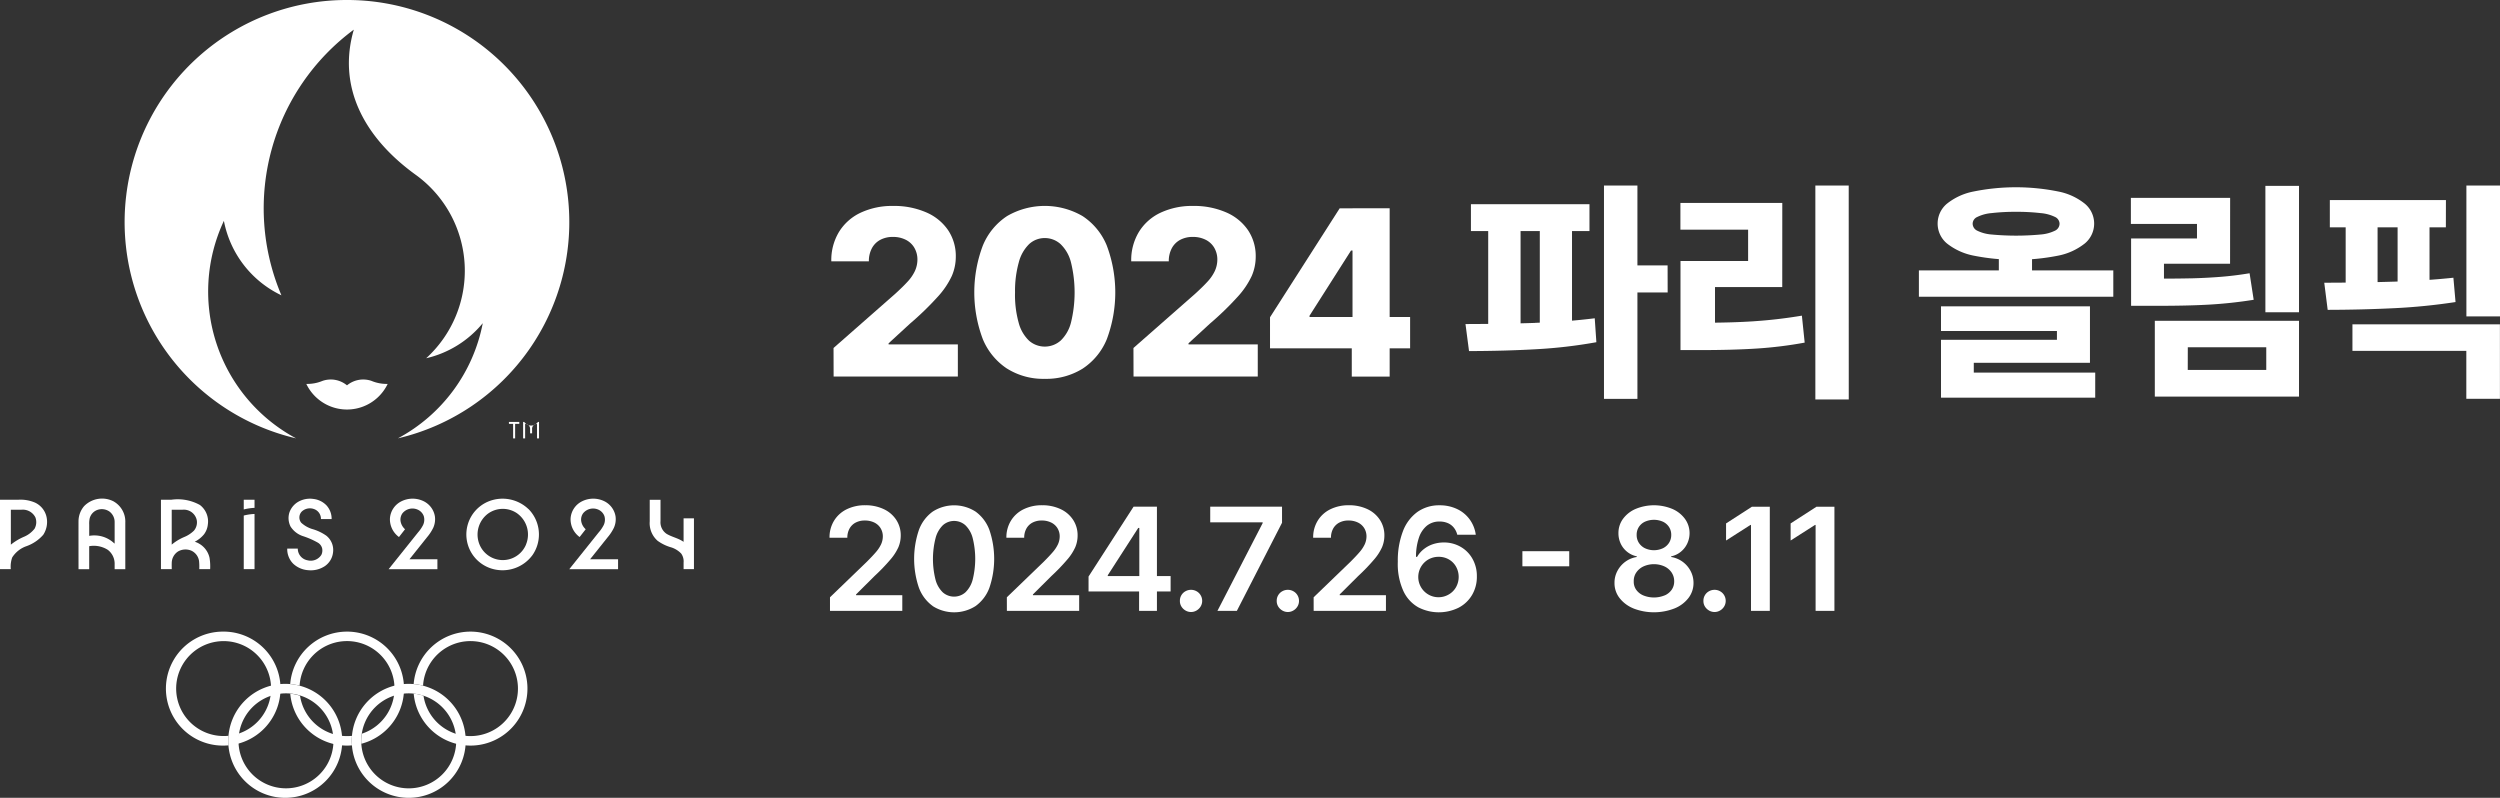 <svg xmlns="http://www.w3.org/2000/svg" width="219.345" height="70" viewBox="0 0 219.345 70">
    <rect x="0" y="0" width="219.345" height="70" fill="#333333" stroke="none"/>
    <defs>
        <clipPath id="atgm2414ra">
            <path data-name="사각형 971" style="fill:none" d="M0 0h60.889v70H0z"/>
        </clipPath>
        <clipPath id="hu6ohd3egb">
            <path data-name="사각형 973" style="fill:none" d="M0 0h219.345v70H0z"/>
        </clipPath>
    </defs>
    <g data-name="그룹 3023">
        <g data-name="그룹 3022" style="clip-path:url(#atgm2414ra)">
            <path data-name="패스 1006" d="M3.053 116.845a3.226 3.226 0 0 0-1.436-.244H0v6.09h.946a2.4 2.4 0 0 1 .125-1.025 2.417 2.417 0 0 1 1.279-1 3.514 3.514 0 0 0 1.443-.986 2.057 2.057 0 0 0 .3-1.522 1.818 1.818 0 0 0-1.039-1.313m-.046 2.328a2.324 2.324 0 0 1-.956.7 4.942 4.942 0 0 0-1.1.67v-3.062h.9a1.237 1.237 0 0 1 1.253.67 1.182 1.182 0 0 1-.089 1.02" transform="translate(0 -72.756)" style="fill:#fff"/>
            <path data-name="패스 1007" d="M21.437 116.608a2.2 2.2 0 0 0-2.627.392 2.054 2.054 0 0 0-.492 1.252c-.007.116 0 4.282 0 4.282h.936v-2.018a2.3 2.3 0 0 1 1.632.32 1.529 1.529 0 0 1 .6 1.279v.421h.936v-4.084a2.032 2.032 0 0 0-.979-1.837m-.009 3.636a2.526 2.526 0 0 0-2.178-.64v-.995a2.113 2.113 0 0 1 .042-.548 1.07 1.07 0 0 1 .688-.74 1.169 1.169 0 0 1 1.058.158 1.146 1.146 0 0 1 .442.935v1.879c-.018-.02-.033-.041-.052-.061" transform="translate(-11.428 -72.594)" style="fill:#fff"/>
            <path data-name="패스 1008" d="M40.879 120.431a2.009 2.009 0 0 0-.344-.143 2.535 2.535 0 0 0 .808-.644 1.721 1.721 0 0 0 .341-.869 1.811 1.811 0 0 0-.695-1.711 4.014 4.014 0 0 0-2.518-.46h-.9v6.09h.946c0-.183-.007-.365 0-.543a1.217 1.217 0 0 1 .548-1.006 1.313 1.313 0 0 1 1.179-.07 1.187 1.187 0 0 1 .67.914 4.733 4.733 0 0 1 .018.7h.955a4.569 4.569 0 0 0-.056-1 1.9 1.9 0 0 0-.961-1.26m-1.429-2.947a1.157 1.157 0 0 1 1.279.953 1.133 1.133 0 0 1-.249.874 2.655 2.655 0 0 1-.886.576 4.355 4.355 0 0 0-1.07.656v-3.06z" transform="translate(-23.449 -72.757)" style="fill:#fff"/>
            <path data-name="패스 1009" d="M56.885 117.464a4.849 4.849 0 0 1 .946-.14v-.712h-.946z" transform="translate(-35.499 -72.766)" style="fill:#fff"/>
            <path data-name="패스 1010" d="M56.885 120.069v4.7h.946v-4.839a4.494 4.494 0 0 0-.946.14" transform="translate(-35.499 -74.836)" style="fill:#fff"/>
            <path data-name="패스 1011" d="M70.474 119.617a4.079 4.079 0 0 0-1.147-.566 2.53 2.53 0 0 1-1.074-.586.744.744 0 0 1 .061-.99 1.045 1.045 0 0 1 1.039-.215.906.906 0 0 1 .632.886h.937a1.739 1.739 0 0 0-.45-1.2 1.888 1.888 0 0 0-1.137-.564 2.08 2.08 0 0 0-1.3.224 1.75 1.75 0 0 0-.814.955 1.641 1.641 0 0 0 .1 1.244 2.054 2.054 0 0 0 1.045.825 7.025 7.025 0 0 1 1.372.6.813.813 0 0 1 .346.461.88.88 0 0 1-.061.591 1.1 1.1 0 0 1-1.209.482 1.04 1.04 0 0 1-.861-1.026h-.926a1.814 1.814 0 0 0 .515 1.316 2.12 2.12 0 0 0 1.329.578 2.227 2.227 0 0 0 1.468-.365 1.679 1.679 0 0 0 .706-1.186 1.6 1.6 0 0 0-.571-1.462" transform="translate(-41.826 -72.604)" style="fill:#fff"/>
            <path data-name="패스 1012" d="M94.06 119.752a3.986 3.986 0 0 0 .552-.839 1.851 1.851 0 0 0 .149-.964 1.8 1.8 0 0 0-1.068-1.4 2.21 2.21 0 0 0-1.868.038 1.811 1.811 0 0 0-1.013 1.495 1.926 1.926 0 0 0 .792 1.644l.533-.683a1.216 1.216 0 0 1-.387-.67.944.944 0 0 1 .157-.725 1.125 1.125 0 0 1 1.373-.309.99.99 0 0 1 .5.553 1.1 1.1 0 0 1-.061.782 3.183 3.183 0 0 1-.447.653l-1.9 2.375-.678.848h4.282v-.871h-2.454z" transform="translate(-56.599 -72.608)" style="fill:#fff"/>
            <path data-name="패스 1013" d="M114.279 117.272a3.282 3.282 0 0 0-3.619-.617 3.135 3.135 0 0 0 .54 5.887 3.258 3.258 0 0 0 3.442-1.236 3.175 3.175 0 0 0-.056-3.684 3.058 3.058 0 0 0-.3-.35m-.211 3.106a2.208 2.208 0 0 1-4.163-.215 2.294 2.294 0 0 1 .792-2.464 2.209 2.209 0 0 1 2.575-.056 2.288 2.288 0 0 1 .792 2.735" transform="translate(-67.918 -72.61)" style="fill:#fff"/>
            <path data-name="패스 1014" d="M136.22 119.752a3.986 3.986 0 0 0 .552-.839 1.851 1.851 0 0 0 .149-.964 1.8 1.8 0 0 0-1.068-1.4 2.21 2.21 0 0 0-1.868.038 1.811 1.811 0 0 0-1.013 1.495 1.923 1.923 0 0 0 .792 1.644l.533-.683a1.216 1.216 0 0 1-.387-.67.941.941 0 0 1 .157-.725 1.125 1.125 0 0 1 1.373-.309.989.989 0 0 1 .5.553 1.1 1.1 0 0 1-.061.782 3.166 3.166 0 0 1-.447.653l-1.9 2.375-.678.848h4.283v-.871h-2.456z" transform="translate(-82.909 -72.608)" style="fill:#fff"/>
            <path data-name="패스 1015" d="M154.6 118.245v2.064c-.451-.321-1.013-.418-1.485-.7a1.218 1.218 0 0 1-.539-1.12v-1.872h-.946v1.9a2.053 2.053 0 0 0 .692 1.7 3.8 3.8 0 0 0 1.112.553 2.071 2.071 0 0 1 .958.569 1.188 1.188 0 0 1 .209.795v.571h.909v-4.46z" transform="translate(-94.624 -72.768)" style="fill:#fff"/>
            <path data-name="패스 1016" d="M63.273 164.573a5 5 0 1 1-5-5 5 5 0 0 1 5 5m-5-4.166a4.166 4.166 0 1 0 .128 0h-.128" transform="translate(-33.246 -99.573)" style="fill:#fff"/>
            <path data-name="패스 1017" d="M92.088 164.573a5 5 0 1 1-5-5 5 5 0 0 1 5 5m-5-4.166a4.167 4.167 0 1 0 4.167 4.167 4.167 4.167 0 0 0-4.167-4.167" transform="translate(-51.227 -99.573)" style="fill:#fff"/>
            <path data-name="패스 1018" d="M43.78 147.386a5 5 0 0 0-.11 10h.11c.145 0 .289-.008.433-.021a5.194 5.194 0 0 1-.017-.4c0-.15.009-.294.021-.439q-.217.021-.436.021a4.164 4.164 0 1 1 1.3-.206 4.234 4.234 0 0 0-.039.881 5 5 0 0 0-1.257-9.838" transform="translate(-24.167 -91.969)" style="fill:#fff"/>
            <path data-name="패스 1019" d="M101.521 147.385a5 5 0 0 0-4.982 4.6 4.856 4.856 0 0 1 .824.142 4.167 4.167 0 1 1 .039.881 4.183 4.183 0 0 0-.86-.183 5 5 0 1 0 4.979-5.44" transform="translate(-60.245 -91.968)" style="fill:#fff"/>
            <path data-name="패스 1020" d="M72.708 147.385a5 5 0 0 0-4.983 4.6 5.155 5.155 0 0 1 .826.142 4.167 4.167 0 1 1 5.455 4.216 4.332 4.332 0 0 0-.048.624 2.549 2.549 0 0 0 .009.257 5 5 0 0 0-1.259-9.84" transform="translate(-42.264 -91.968)" style="fill:#fff"/>
            <path data-name="패스 1021" d="M73.132 166c0-.149.007-.294.021-.439q-.218.021-.437.021a4.168 4.168 0 0 1-4.121-3.541 4.137 4.137 0 0 0-.858-.183 5 5 0 0 0 4.979 4.558c.146 0 .291-.009.433-.021a4.724 4.724 0 0 1-.016-.4" transform="translate(-42.271 -100.998)" style="fill:#fff"/>
            <path data-name="패스 1022" d="M77.2 88.675a2.233 2.233 0 0 0-2.146.393 2.234 2.234 0 0 0-2.146-.393 3.455 3.455 0 0 1-1.424.266 3.958 3.958 0 0 0 7.139 0 3.455 3.455 0 0 1-1.424-.266" transform="translate(-44.609 -55.258)" style="fill:#fff"/>
            <path data-name="패스 1023" d="M48.6 0a19.487 19.487 0 0 0-4.465 38.461A14.616 14.616 0 0 1 37.8 19.376a9.129 9.129 0 0 0 5.047 6.534A19.5 19.5 0 0 1 49.2 2.6c-1.432 4.9.767 9.391 5.485 12.778a10.381 10.381 0 0 1 .862 16.054 9.088 9.088 0 0 0 4.966-3.077 14.592 14.592 0 0 1-7.448 10.105A19.487 19.487 0 0 0 48.6 0" transform="translate(-18.156)" style="fill:#fff"/>
            <path data-name="패스 1024" d="M118.769 98.621h.365V99.9h.177v-1.279h.365v-.169h-.913zm2.542-.166a.727.727 0 0 1-1.2 0h-.1V99.9h.177v-1.265h.006a.416.416 0 0 1 .429.4.376.376 0 0 1 0 .058v.359h.177V99.1a.416.416 0 0 1 .368-.459.445.445 0 0 1 .055 0h.007V99.9h.177v-1.448z" transform="translate(-74.114 -61.434)" style="fill:#fff"/>
        </g>
    </g>
    <g data-name="그룹 3025">
        <g data-name="그룹 3024" style="clip-path:url(#hu6ohd3egb)">
            <path data-name="패스 1025" d="m194.179 60.525 5.392-4.736q.713-.649 1.121-1.1a3.65 3.65 0 0 0 .624-.912 2.438 2.438 0 0 0 .223-1.006 2.038 2.038 0 0 0-.281-1.056 1.807 1.807 0 0 0-.76-.692 2.453 2.453 0 0 0-1.107-.242 2.307 2.307 0 0 0-1.11.256 1.789 1.789 0 0 0-.739.742 2.366 2.366 0 0 0-.263 1.143h-3.295a4.769 4.769 0 0 1 .67-2.574 4.439 4.439 0 0 1 1.907-1.694 6.5 6.5 0 0 1 2.844-.591 7.034 7.034 0 0 1 2.894.559 4.439 4.439 0 0 1 1.929 1.564 4.064 4.064 0 0 1 .678 2.325 4.259 4.259 0 0 1-.349 1.694 7.192 7.192 0 0 1-1.219 1.809 26.308 26.308 0 0 1-2.455 2.379l-1.874 1.723v.094h6.077v2.819h-10.9z" transform="translate(-121.046 -29.994)" style="fill:#fff"/>
            <path data-name="패스 1026" d="M230.228 62.341a5.714 5.714 0 0 1-2.134-2.594 11.631 11.631 0 0 1 0-8.2 5.661 5.661 0 0 1 2.137-2.6 6.6 6.6 0 0 1 6.607 0 5.633 5.633 0 0 1 2.137 2.6 11.71 11.71 0 0 1 0 8.207 5.641 5.641 0 0 1-2.134 2.591 6.028 6.028 0 0 1-3.309.887 5.964 5.964 0 0 1-3.305-.895m4.693-2.454a3.328 3.328 0 0 0 .908-1.579 11.1 11.1 0 0 0 0-5.3 3.366 3.366 0 0 0-.912-1.593 2.055 2.055 0 0 0-1.384-.53 2.014 2.014 0 0 0-1.373.53 3.437 3.437 0 0 0-.905 1.593 9.372 9.372 0 0 0-.332 2.642 9.112 9.112 0 0 0 .317 2.656 3.362 3.362 0 0 0 .908 1.579 2.1 2.1 0 0 0 2.772 0" transform="translate(-141.865 -29.994)" style="fill:#fff"/>
            <path data-name="패스 1027" d="m264.162 60.525 5.392-4.736q.713-.649 1.121-1.1a3.649 3.649 0 0 0 .624-.912 2.438 2.438 0 0 0 .223-1.006 2.039 2.039 0 0 0-.281-1.056 1.807 1.807 0 0 0-.76-.692 2.453 2.453 0 0 0-1.107-.242 2.308 2.308 0 0 0-1.11.256 1.789 1.789 0 0 0-.739.742 2.367 2.367 0 0 0-.263 1.143h-3.295a4.77 4.77 0 0 1 .67-2.574 4.439 4.439 0 0 1 1.907-1.694 6.5 6.5 0 0 1 2.844-.591 7.034 7.034 0 0 1 2.894.559 4.439 4.439 0 0 1 1.929 1.564 4.064 4.064 0 0 1 .678 2.325 4.259 4.259 0 0 1-.349 1.694 7.194 7.194 0 0 1-1.219 1.809 26.354 26.354 0 0 1-2.455 2.379l-1.874 1.723v.094h6.077v2.819h-10.9z" transform="translate(-164.715 -29.994)" style="fill:#fff"/>
            <path data-name="패스 1028" d="m296.353 58.164 6.113-9.559h2.408v3.705h-1.413l-3.64 5.717v.115h8.824v2.747h-12.292zm7.173 1.9.065-1.2V48.6h3.259v14.769h-3.324z" transform="translate(-184.924 -30.329)" style="fill:#fff"/>
            <path data-name="패스 1029" d="M348.081 55.34q2.775-.094 5.226-.4l.144 2.1a42.987 42.987 0 0 1-5.291.616q-2.761.155-5.883.162l-.31-2.372q3.338-.007 6.113-.1m4.765-8.06h-10.4V44.93h10.4zM346.8 56.09h-2.84V46.8h2.84zm4.513 0h-2.826V46.8h2.826zm5.739 5.919h-2.934V43.294h2.934zm2.653-9.336h-3.294V50.3h3.289z" transform="translate(-213.388 -27.015)" style="fill:#fff"/>
            <path data-name="패스 1030" d="M401.045 52.2h-5.9v4.03h-3.028v-6.318h5.933v-2.747h-5.94v-2.343h8.939zm-2.462 3q2.072-.137 4.185-.49l.245 2.365a35.8 35.8 0 0 1-4.188.519q-2.12.137-5 .137h-1.708v-2.4h1.708q2.689.007 4.762-.13m8.294 6.863h-2.931v-18.77h2.927z" transform="translate(-244.674 -27.015)" style="fill:#fff"/>
            <path data-name="패스 1031" d="M464.823 53.3h-17.057v-2.307h17.057zm-4.83-9.231a5.343 5.343 0 0 1 2.343 1.081 2.265 2.265 0 0 1 0 3.467 5.424 5.424 0 0 1-2.343 1.078 18.963 18.963 0 0 1-7.429 0 5.458 5.458 0 0 1-2.35-1.078 2.271 2.271 0 0 1 0-3.467 5.377 5.377 0 0 1 2.35-1.081 18.756 18.756 0 0 1 7.429 0m2.782 15.031h-10.193v1.521h-2.877v-3.54h10.172v-.772h-10.172v-2.166h13.07zm.461 3.057h-13.53V59.96h13.531zm-9.12-16.191a3.5 3.5 0 0 0-1.233.339.656.656 0 0 0-.4.584.689.689 0 0 0 .4.617 3.439 3.439 0 0 0 1.216.332 23.183 23.183 0 0 0 4.39 0 3.475 3.475 0 0 0 1.219-.332.69.69 0 0 0 .4-.617.672.672 0 0 0-.4-.588 3.543 3.543 0 0 0-1.241-.335 18.5 18.5 0 0 0-2.181-.115 18.209 18.209 0 0 0-2.17.115m3.576 5.918h-2.912v-2.499h2.913z" transform="translate(-279.406 -27.267)" style="fill:#fff"/>
            <path data-name="패스 1032" d="M505.925 50.2h-5.8v2.754h-2.884v-4.97h5.781v-1.276h-5.8v-2.286h8.709zm-3.5 1.287q1.377-.033 2.649-.133t2.563-.317l.36 2.328a38.548 38.548 0 0 1-4 .429q-2.025.112-5.076.1h-1.68v-2.385h1.68q2.128.007 3.5-.025m9.552 10.378h-12.651v-6.655h12.652zm-9.761-2.343h6.888v-1.99h-6.884zm9.761-5.061h-2.949V43.37h2.949z" transform="translate(-310.263 -27.063)" style="fill:#fff"/>
            <path data-name="패스 1033" d="M548.451 51.728q2.808-.087 5.244-.346l.188 2.134a51.788 51.788 0 0 1-5.346.537q-2.795.14-5.872.147l-.3-2.379q3.273-.007 6.081-.094m4.588-4.765h-10.18V44.57h10.186zm-5.991 5.666h-2.8v-6.14h2.8zm10.735 9.379h-2.949V57.8h-9.992v-2.33h12.94zM551.6 52.63h-2.8v-6.142h2.8zm6.185 2.148h-2.949V43.294h2.949z" transform="translate(-338.439 -27.015)" style="fill:#fff"/>
            <path data-name="패스 1034" d="m193.6 125.975 3.227-3.111q.526-.527.814-.866a2.962 2.962 0 0 0 .44-.667 1.694 1.694 0 0 0 .156-.7 1.359 1.359 0 0 0-.208-.736 1.319 1.319 0 0 0-.559-.487 1.872 1.872 0 0 0-.808-.17 1.707 1.707 0 0 0-.813.185 1.3 1.3 0 0 0-.537.529 1.633 1.633 0 0 0-.19.8h-1.562a2.778 2.778 0 0 1 .4-1.5 2.665 2.665 0 0 1 1.108-1 3.6 3.6 0 0 1 1.62-.353 3.738 3.738 0 0 1 1.627.34 2.631 2.631 0 0 1 1.1.944 2.448 2.448 0 0 1 .393 1.363 2.65 2.65 0 0 1-.2 1.024 4.441 4.441 0 0 1-.7 1.087 17.054 17.054 0 0 1-1.4 1.455l-1.62 1.611v.067h4.057v1.375H193.6z" transform="translate(-120.779 -73.57)" style="fill:#fff"/>
            <path data-name="패스 1035" d="M214.934 126.739a3.462 3.462 0 0 1-1.207-1.6 7.873 7.873 0 0 1 0-5.072 3.438 3.438 0 0 1 1.209-1.609 3.483 3.483 0 0 1 3.762 0 3.454 3.454 0 0 1 1.212 1.609 7.878 7.878 0 0 1 0 5.075 3.429 3.429 0 0 1-1.207 1.6 3.5 3.5 0 0 1-3.773 0m2.876-1.2a2.394 2.394 0 0 0 .638-1.117 7.554 7.554 0 0 0 0-3.646 2.406 2.406 0 0 0-.64-1.124 1.482 1.482 0 0 0-1.977 0 2.44 2.44 0 0 0-.638 1.124 7.445 7.445 0 0 0-.007 3.646 2.394 2.394 0 0 0 .638 1.117 1.5 1.5 0 0 0 1.986 0" transform="translate(-133.103 -73.571)" style="fill:#fff"/>
            <path data-name="패스 1036" d="m234.878 125.975 3.227-3.111q.526-.527.814-.866a2.961 2.961 0 0 0 .44-.667 1.694 1.694 0 0 0 .156-.7 1.359 1.359 0 0 0-.208-.736 1.319 1.319 0 0 0-.559-.487 1.873 1.873 0 0 0-.808-.17 1.707 1.707 0 0 0-.813.185 1.3 1.3 0 0 0-.537.529 1.633 1.633 0 0 0-.19.8h-1.562a2.779 2.779 0 0 1 .4-1.5 2.665 2.665 0 0 1 1.108-1 3.6 3.6 0 0 1 1.62-.353 3.738 3.738 0 0 1 1.627.34 2.631 2.631 0 0 1 1.1.944 2.448 2.448 0 0 1 .393 1.363 2.651 2.651 0 0 1-.2 1.024 4.442 4.442 0 0 1-.7 1.087 17.059 17.059 0 0 1-1.4 1.455l-1.62 1.611v.067h4.057v1.375h-6.342z" transform="translate(-146.539 -73.57)" style="fill:#fff"/>
            <path data-name="패스 1037" d="m254 124.362 3.949-6.127h1.085v1.865h-.675l-2.673 4.15v.072h5.514v1.352H254zm4.436.911.018-.589v-6.448H260v9.139h-1.566z" transform="translate(-158.493 -73.779)" style="fill:#fff"/>
            <path data-name="패스 1038" d="M275.81 139.441a1.01 1.01 0 0 1-.359-.354.911.911 0 0 1-.127-.49.923.923 0 0 1 .127-.488.937.937 0 0 1 .359-.352.992.992 0 0 1 .491-.127.982.982 0 0 1 .487.127.937.937 0 0 1 .36.355.964.964 0 0 1 .131.486.944.944 0 0 1-.131.487 1 1 0 0 1-.36.357.941.941 0 0 1-.487.134.95.95 0 0 1-.491-.134" transform="translate(-171.802 -85.88)" style="fill:#fff"/>
            <path data-name="패스 1039" d="M287.007 119.677v-.067h-4.6v-1.375h6.3v1.41l-3.963 7.729h-1.704z" transform="translate(-176.224 -73.779)" style="fill:#fff"/>
            <path data-name="패스 1040" d="M298.4 139.441a1.01 1.01 0 0 1-.359-.354.912.912 0 0 1-.127-.49.924.924 0 0 1 .127-.488.937.937 0 0 1 .359-.352.992.992 0 0 1 .491-.127.982.982 0 0 1 .487.127.937.937 0 0 1 .36.355.963.963 0 0 1 .131.486.943.943 0 0 1-.131.487 1 1 0 0 1-.36.357.94.94 0 0 1-.487.134.95.95 0 0 1-.491-.134" transform="translate(-185.897 -85.88)" style="fill:#fff"/>
            <path data-name="패스 1041" d="m306.464 125.975 3.227-3.111q.526-.527.814-.866a2.96 2.96 0 0 0 .44-.667 1.694 1.694 0 0 0 .156-.7 1.359 1.359 0 0 0-.208-.736 1.319 1.319 0 0 0-.56-.487 1.872 1.872 0 0 0-.808-.17 1.707 1.707 0 0 0-.813.185 1.3 1.3 0 0 0-.537.529 1.633 1.633 0 0 0-.19.8h-1.562a2.778 2.778 0 0 1 .4-1.5 2.665 2.665 0 0 1 1.108-1 3.6 3.6 0 0 1 1.62-.353 3.738 3.738 0 0 1 1.627.34 2.631 2.631 0 0 1 1.1.944 2.449 2.449 0 0 1 .393 1.363 2.65 2.65 0 0 1-.2 1.024 4.443 4.443 0 0 1-.7 1.087 17.068 17.068 0 0 1-1.4 1.455l-1.62 1.611v.067h4.057v1.375h-6.342z" transform="translate(-191.208 -73.57)" style="fill:#fff"/>
            <path data-name="패스 1042" d="M327.967 126.854a3.156 3.156 0 0 1-1.3-1.419 5.7 5.7 0 0 1-.493-2.579 7.188 7.188 0 0 1 .446-2.667 3.7 3.7 0 0 1 1.272-1.7 3.284 3.284 0 0 1 1.945-.584 3.49 3.49 0 0 1 1.547.333 2.874 2.874 0 0 1 1.107.922 2.938 2.938 0 0 1 .524 1.33h-1.624a1.581 1.581 0 0 0-.295-.614 1.365 1.365 0 0 0-.531-.407 1.814 1.814 0 0 0-.728-.14 1.731 1.731 0 0 0-1.117.37 2.3 2.3 0 0 0-.7 1.069 5.136 5.136 0 0 0-.248 1.662h.094a2.387 2.387 0 0 1 .587-.678 2.629 2.629 0 0 1 .808-.436 3 3 0 0 1 .948-.15 2.914 2.914 0 0 1 1.477.382 2.751 2.751 0 0 1 1.047 1.065 3.048 3.048 0 0 1 .377 1.53 3.12 3.12 0 0 1-.417 1.622 2.939 2.939 0 0 1-1.189 1.127 3.926 3.926 0 0 1-3.532-.036m2.675-1.129a1.715 1.715 0 0 0 .638-.645 1.855 1.855 0 0 0 0-1.789 1.66 1.66 0 0 0-.627-.636 1.749 1.749 0 0 0-.9-.232 1.787 1.787 0 0 0-.913.239 1.775 1.775 0 0 0 1.8 3.063" transform="translate(-203.533 -73.571)" style="fill:#fff"/>
            <path data-name="사각형 972" transform="translate(133.572 48.361)" style="fill:#fff" d="M0 0h4.11v1.325H0z"/>
            <path data-name="패스 1043" d="M378.417 126.959a2.94 2.94 0 0 1-1.237-.919 2.113 2.113 0 0 1-.442-1.323 2.182 2.182 0 0 1 .257-1.057 2.347 2.347 0 0 1 .707-.813 2.287 2.287 0 0 1 .991-.406v-.058a1.966 1.966 0 0 1-.837-.391 2.006 2.006 0 0 1-.572-.72 2.127 2.127 0 0 1-.2-.92 2.089 2.089 0 0 1 .4-1.258 2.684 2.684 0 0 1 1.118-.875 4.2 4.2 0 0 1 3.2 0 2.673 2.673 0 0 1 1.116.875 2.122 2.122 0 0 1 .406 1.258 2.145 2.145 0 0 1-.209.92 2.036 2.036 0 0 1-.572.72 1.952 1.952 0 0 1-.834.391v.058a2.344 2.344 0 0 1 1.7 1.219 2.21 2.21 0 0 1 .261 1.057 2.137 2.137 0 0 1-.444 1.323 2.918 2.918 0 0 1-1.238.919 4.972 4.972 0 0 1-3.579 0m2.725-1.145a1.462 1.462 0 0 0 .622-.5 1.275 1.275 0 0 0 .219-.739 1.363 1.363 0 0 0-.227-.774 1.542 1.542 0 0 0-.634-.536 2.254 2.254 0 0 0-1.83 0 1.55 1.55 0 0 0-.636.538 1.307 1.307 0 0 0-.221.772 1.218 1.218 0 0 0 .21.734 1.466 1.466 0 0 0 .625.5 2.468 2.468 0 0 0 1.872 0m-.152-4.135a1.326 1.326 0 0 0 .54-.475 1.268 1.268 0 0 0 .194-.7 1.243 1.243 0 0 0-.192-.687 1.289 1.289 0 0 0-.535-.466 1.945 1.945 0 0 0-1.582 0 1.264 1.264 0 0 0-.535.466 1.251 1.251 0 0 0-.19.687 1.264 1.264 0 0 0 .194.7 1.326 1.326 0 0 0 .54.475 1.871 1.871 0 0 0 1.566 0" transform="translate(-235.085 -73.571)" style="fill:#fff"/>
            <path data-name="패스 1044" d="M397.973 139.441a1.01 1.01 0 0 1-.359-.354.911.911 0 0 1-.127-.49.923.923 0 0 1 .127-.488.937.937 0 0 1 .359-.352.992.992 0 0 1 .491-.127.982.982 0 0 1 .487.127.937.937 0 0 1 .36.355.963.963 0 0 1 .131.486.944.944 0 0 1-.131.487 1 1 0 0 1-.36.357.94.94 0 0 1-.487.134.95.95 0 0 1-.491-.134" transform="translate(-248.032 -85.88)" style="fill:#fff"/>
            <path data-name="패스 1045" d="M406.6 127.374h-1.65v-7.538h-.05l-2.138 1.366v-1.5l2.267-1.464h1.571z" transform="translate(-251.321 -73.778)" style="fill:#fff"/>
            <path data-name="패스 1046" d="M421.675 127.374h-1.651v-7.538h-.053l-2.138 1.366v-1.5l2.267-1.464h1.576z" transform="translate(-260.727 -73.778)" style="fill:#fff"/>
        </g>
    </g>
</svg>
